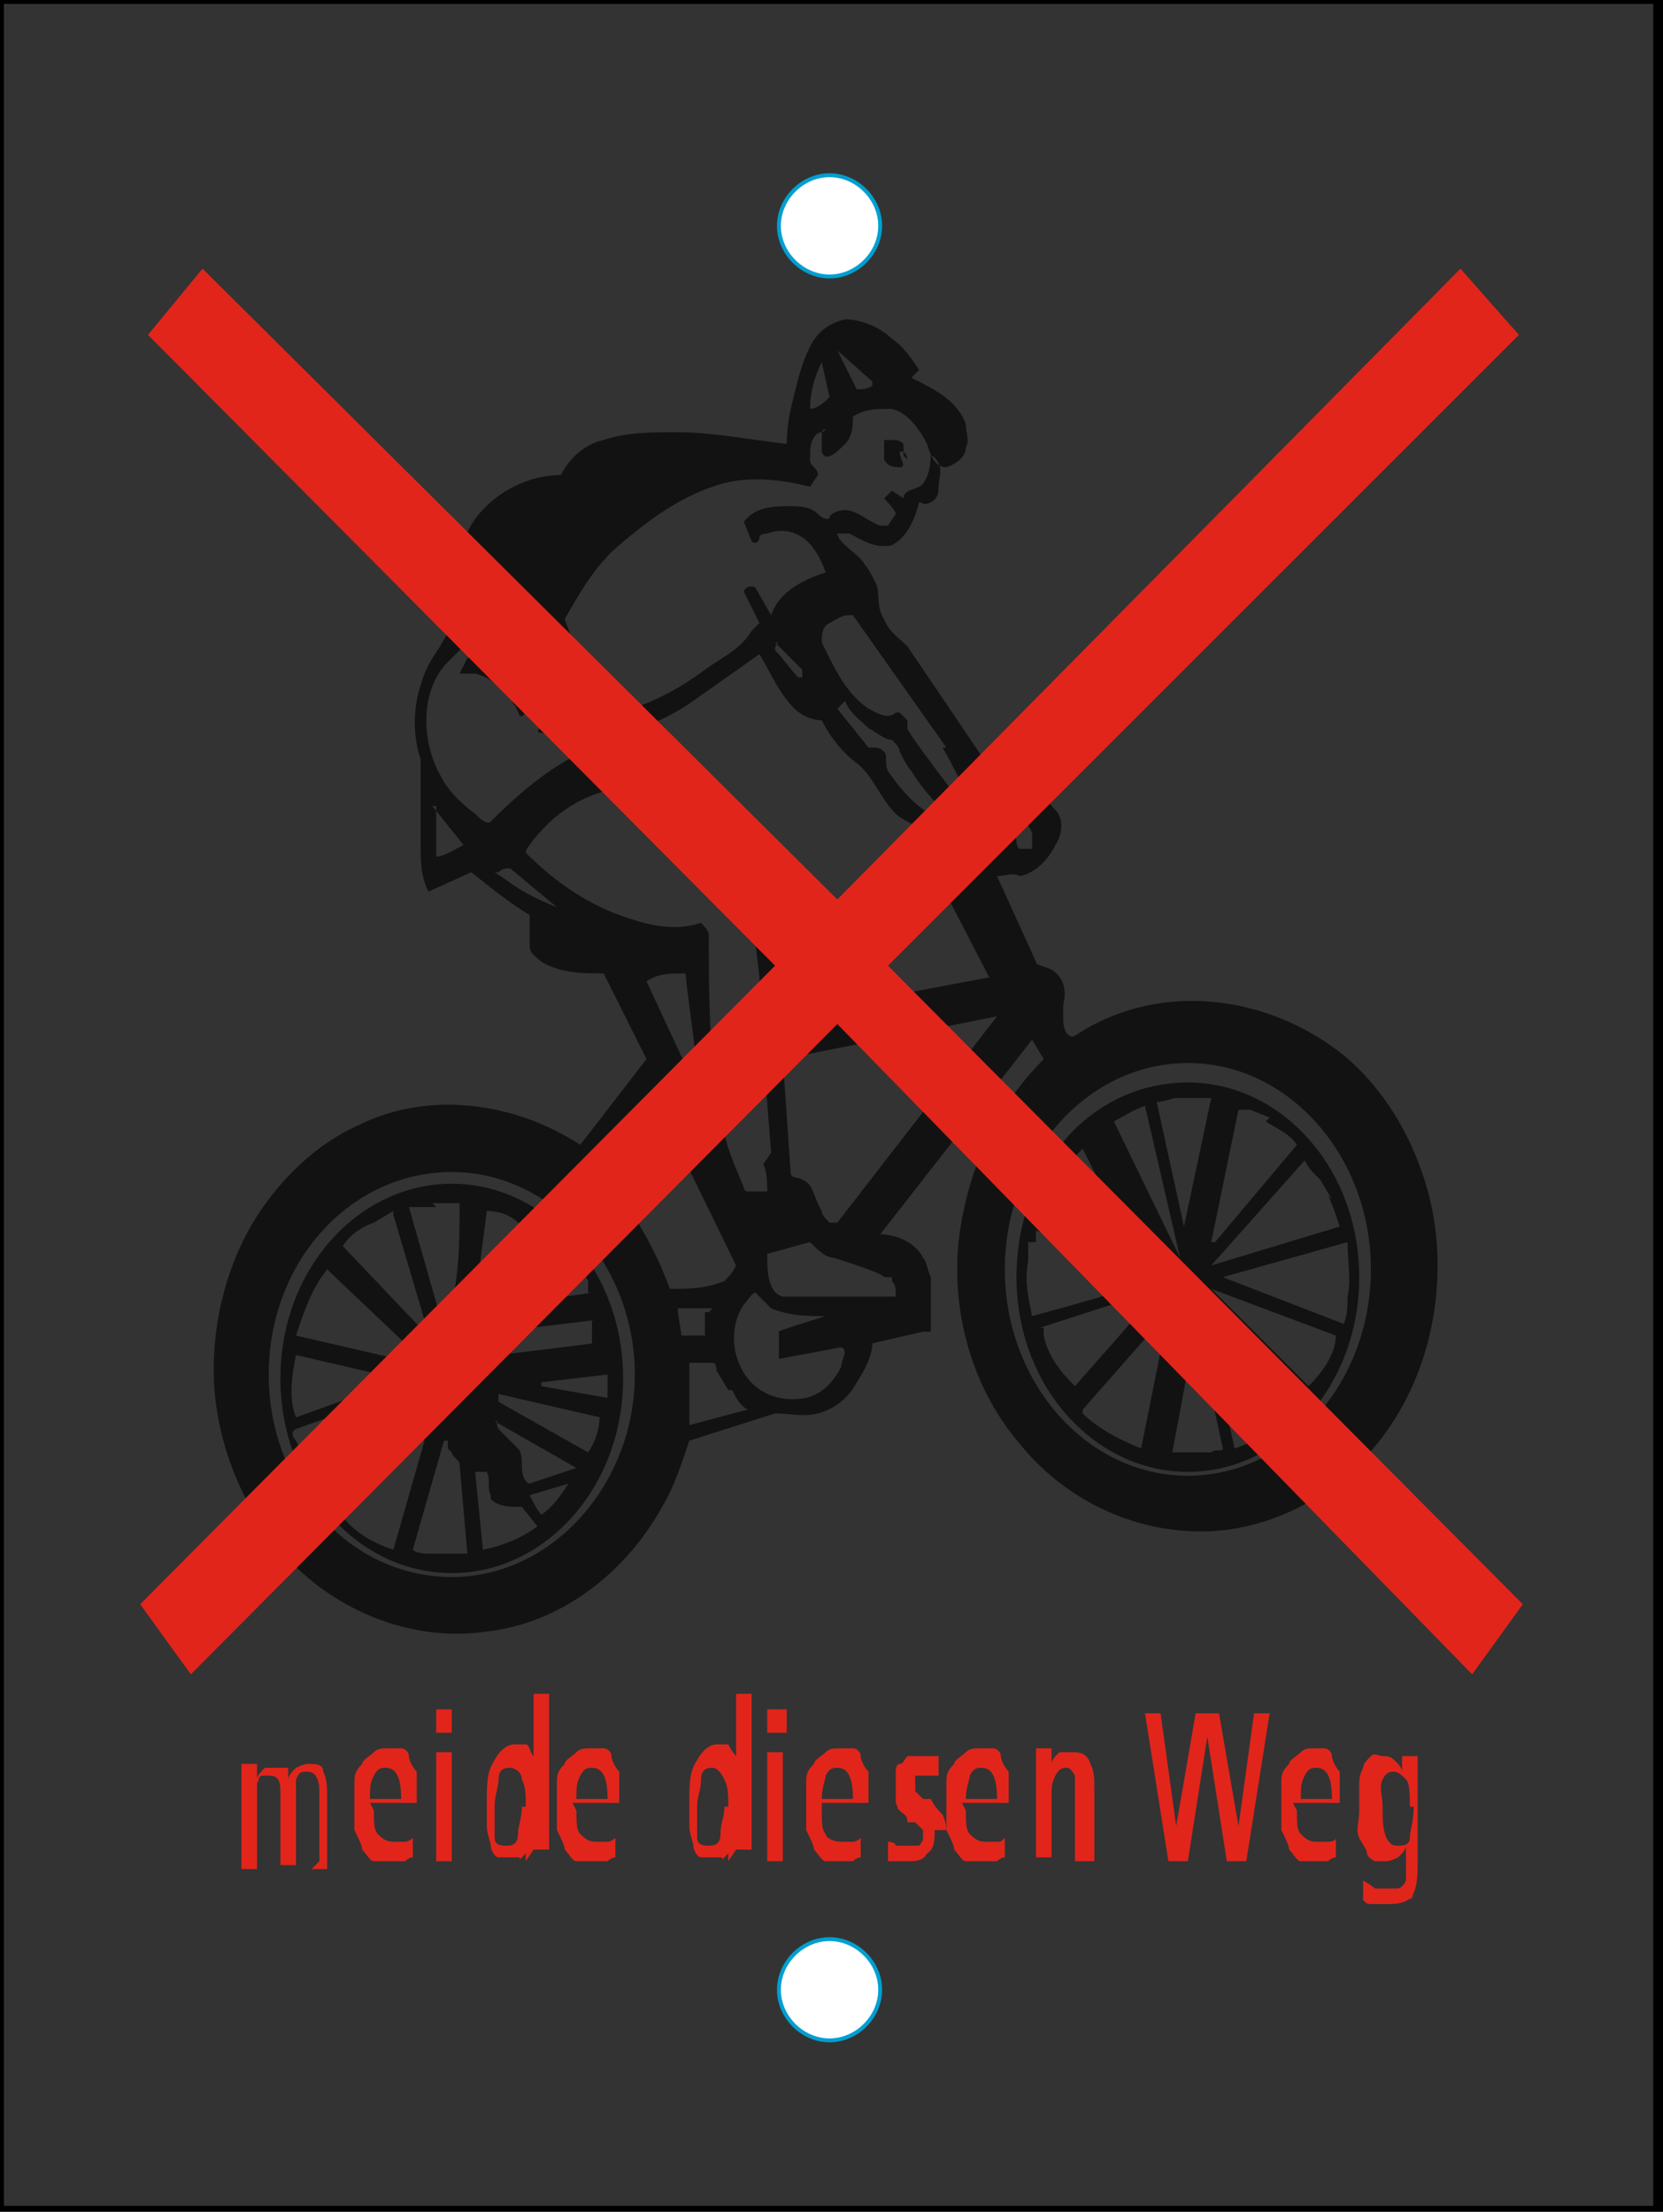 <?xml version="1.0" encoding="UTF-8"?>
<svg id="Layer_1" xmlns="http://www.w3.org/2000/svg" version="1.1" viewBox="0 0 42.7 56.8">
  <rect x="0" y="0" width="42.7" height="56.8" fill="#333333" stroke="none"/>
  <!-- Generator: Adobe Illustrator 29.3.1, SVG Export Plug-In . SVG Version: 2.1.0 Build 151)  -->
  <defs>
    <style>
      .st0 {
        fill: #121212;
      }

      .st0, .st1, .st2 {
        fill-rule: evenodd;
      }

      .st1, .st3 {
        fill: #e1251b;
      }

      .st4 {
        stroke: #000;
      }

      .st4, .st2 {
        stroke-width: .1px;
      }

      .st4, .st2, .st5 {
        stroke-miterlimit: 10;
      }

      .st4, .st5 {
        fill: none;
      }

      .st2 {
        fill: #fff;
        stroke: #009fd1;
      }

      .st5 {
        stroke: #0b0d0b;
        stroke-width: 0px;
      }
    </style>
  </defs>
  <g id="Wegweiser_farbig">
    <rect class="st5" x="0" y="0" width="42.5" height="56.7"/>
  </g>
  <g id="Text">
    <path class="st0" d="M22.4,9.8l-.9-.8.5,1c.1,0,.3,0,.4-.1,0,0,0,0,0,0ZM21.1,9.3h0c-.2.4-.3.8-.3,1.2.2,0,.4-.2.5-.3l-.2-.9h0ZM23.3,11.8h0c0,0,0-.1-.1-.2h-.1c0,.2.2.4,0,.4-.1,0-.3,0-.4-.2,0-.2,0-.4,0-.5h.2c.1,0,.2,0,.3.1v.3s0,0,0,0ZM20,16.5h0c0,0-.1,0-.1.2.2.2.4.5.6.7,0,0,0,0,.1,0,0,0,0-.1,0-.2,0,0-.7-.7-.7-.7ZM13.2,17.3l.2.2c.2.2.3.4.3.6l-.3.3c-.1,0-.1-.2-.2-.3-.2-.4-.6-.7-1-.8-.1,0-.3,0-.4,0l.2-.4c.4,0,.8,0,1.1.3h0ZM12.2,16.3l-.7.7c-.7.7-.7,2-.2,2.9.2.4.5.7.9,1,.1.1.3.3.4.2.7-.7,1.5-1.4,2.4-1.8l-.3-.3-.9-.2.2-.4h.4c0-.1,0-.3-.1-.4-.1-.5-.3-1-.5-1.5-.4.1-.8.2-1.2.1-.2,0-.3-.2-.5-.2h0ZM11.2,20.7v1c0,.1,0,.2,0,.3.2,0,.5-.2.7-.3l-.8-1h0ZM24.5,21.7v-.2c.1-.1.1-.3,0-.4-.4-.4-.8-.8-1.1-1.3-.1-.1-.2-.3-.3-.5,0-.1-.1-.2-.2-.3-.2,0-.4-.2-.6-.3-.2-.2-.5-.4-.6-.7l-.2.2.8,1c0,0,.1,0,.2,0,0,0,.1,0,.2.1.1.1,0,.3.1.5.4.6.9,1.1,1.5,1.3,0,.2,0,.4,0,.6,0,0,0,.2.1.2,0,0,.1-.1.2-.2h0ZM24.3,19.2l-2.4-3.4h-.1c-.2,0-.3.1-.5.2s-.2.3-.2.5c.3.6.6,1.3,1.2,1.7.2.1.5.3.7.1,0,0,0,0,.1,0l.2.2v.2c-.1,0,1.6,2.2,1.6,2.2,0,0,0,.1.1.2,0,.4,0,.8.2,1.2,0,0,0,0,0,0,0,0,.1,0,.1-.1s0,0,0-.1c0-.2,0-.6,0-.8.1-.2.5-.2.6,0,.1,0,.2.2.2.3,0,0,0,.2.1.2h.3c0-.2,0-.3,0-.4-.1-.3-.4-.5-.7-.6-.1,0-.3,0-.5,0,0,0-.1,0-.2,0s0-.1-.1-.2c-.3-.4-.5-.9-.8-1.4h0ZM12.7,22.4l.3.2c.4.3.8.5,1.3.7l-1.2-1h0c-.1,0-.2,0-.3.1ZM23.5,21.4v-.2c-.2-.1-.4-.2-.5-.3-.4-.4-.6-1-1-1.3-.4-.3-.7-.7-.9-1.1-.2,0-.5-.1-.7-.3-.4-.4-.6-.9-.9-1.4h0l-1.7,1.2c-.7.5-1.5.8-2.3.9.4.3.8.7,1.1,1.2l.5.5,2.1,1.7c.1.1.2.3.4.5.1.2.2.5.2.7.1.8.2,1.6.3,2.4,0,0,0,.1,0,.2l5.3-1-1.5-2.9c-.1-.2-.2-.5-.3-.7h0ZM17.5,25h0c-.3,0-.6,0-.9.2l1.3,2.8c0-1-.2-2-.3-3h0ZM19.8,29.6l-.3-3.8c0-.2,0-.5,0-.7l-.2-1.7c0-.6-.6-1.1-1-1.4-.8-.6-1.6-1.2-2.5-1.7h-.2c-.8.2-1.5.7-2,1.4,0,0-.1.1-.1.2.8.8,1.7,1.4,2.7,1.7.6.2,1.2.3,1.8.1,0,0,.2.2.2.3,0,1.7,0,3.4.4,5.1.1.5.3.9.5,1.4,0,0,0,.1.1.1.2,0,.4,0,.5,0,0,0,0,0,0,0,0-.2,0-.5-.1-.7h0ZM20.1,27.2l.2,2.9c0,.2.2.1.3.2.3.1.3.5.5.8,0,.1.1.2.2.3,0,0,.1,0,.2,0l4.1-5.3-5.5,1.1h0ZM30.8,28.2c.1,0,.2,0,.3,0l-.7,3.3h0l-.7-3.2c.2,0,.4-.1.5-.1,0,0,.6,0,.6,0ZM32.5,28.8c.3.2.6.3.8.6l-2.1,2.5s0,0-.1,0l.7-3.4c.1,0,.2,0,.3,0,0,0,.5.2.5.2ZM27.1,30.5c.2-.4.4-.7.7-1l1.2,2.4-2.1-.7h0c0,0,.2-.6.2-.6h0ZM28.6,28.8c.2-.1.5-.3.8-.4l.9,3.9h0c0,0,0,.1,0,0l-1.7-3.5s0,0,0,0h.1c0,0,0,0,0,0ZM34.1,30.7c.1.2.2.5.3.8l-3.3,1,2.4-2.7c.1.2.2.3.4.5l.3.5ZM16.9,28.4l-1.4,1.8c.7.8,1.3,1.8,1.7,2.9.5,0,.9,0,1.4-.2.1-.1.2-.2.3-.4l-2-4.1h0ZM22.9,32.8h-.2c0-.1-1.3-.5-1.3-.5-.2,0-.4-.2-.6-.4-.4.1-.7.2-1.1.3,0,.4,0,1,.4,1.1h2.9c0-.2,0-.3-.1-.4h0ZM13.5,31.6l-1.2,1.7s0,0-.1.1c0,0,0,0,0,0l.3-2.3c.3,0,.6.1.8.3h.3c0,.1,0,.1,0,.1ZM15.2,33.2s0,0,0,0l-2.1.3,1.2-1.6c.3.3.6.6.8,1v.3c.1,0,.1,0,.1,0ZM26.6,31.9c0,0,0-.2,0-.3l3.2,1.2c-1.1.4-2.2.7-3.3,1-.1-.5-.2-.9-.1-1.4v-.5c0,0,0,0,0,0ZM11.1,30.9c.2,0,.4,0,.7,0,0,1,0,2-.3,2.9,0,0-.1.1-.2,0l-.8-2.8h.7ZM34.6,31.9c0,.5.1,1,0,1.4,0,.2,0,.5-.1.7l-3.1-1.2,3.2-.9h0ZM10.1,31.2l.8,2.7c0,0,0,0,0,.1,0,0-.1.1-.2,0l-1.9-2c.2-.3.5-.5.8-.6l.5-.3h0ZM18.3,33.6h-.9c0,.1.1.7.1.7.2,0,.4,0,.6,0v-.6h.1ZM15.2,33.9v.6c.1,0-2.4.3-2.4.3-.2-.1-.2-.3-.3-.5,0,0,.2,0,.3-.1l2.5-.3h0ZM10.3,34.5c0,0,0,.2-.1.3,0,0,0,.1,0,.1l-2.6-.6c.2-.6.4-1.2.8-1.7,0,0,2,1.9,2,1.9ZM31.1,33.1l3.2,1.2c0,.5-.4,1-.7,1.3l-2.5-2.5h0ZM26.7,34.1l3.1-1-2.2,2.5c-.4-.4-.7-.8-.8-1.3v-.2c0,0,0,0,0,0ZM13.9,35.5l1.7-.2c0,.2,0,.4,0,.6l-1.7-.3h0s0,0,0,0ZM19.4,33.2h0c-.1,0-.2.2-.3.3-.4.6-.3,1.4.1,1.9.4.5,1,.6,1.5.5.4-.1.7-.4.9-.8,0-.2.2-.4,0-.5l-1.6.3v-.7c-.1,0,1.2-.4,1.2-.4-.5,0-.9,0-1.4-.2l-.4-.4h0ZM10.1,35.3s0,.1,0,.2l-2.5.9c-.2-.5-.1-1.1,0-1.6l2.6.6h0ZM18.7,35.7l-.3-.5c0,0,0-.2-.1-.2h-.6c0,.6,0,1.1,0,1.6h0c0,0,1.5-.4,1.5-.4-.2-.1-.3-.3-.4-.5h0ZM33.3,36.2c-.5.5-1,.8-1.6,1l-.8-3.6,2.4,2.6ZM27.8,36.2l2.2-2.5-.7,3.5c-.5-.2-1.1-.5-1.5-.9h0ZM30.7,34l.7,3.2c0,.1-.2,0-.3.1-.4,0-.7,0-1,0,0,0,0,0,0,0l.6-3.2h0ZM15.4,36.3c0,.4-.1.7-.3,1l-2.3-1.3c0,0,0-.2,0-.2,0,0,2.6.6,2.6.6ZM12.7,36.5h0l2.1,1.2-1.2.4c-.1,0-.2-.2-.2-.4,0-.2,0-.4-.1-.5l-.5-.5c0,0-.1-.2,0-.2h0s0,0,0,0ZM10,35.8l.2.5-1.9,1.9c-.1,0-.1-.1-.2-.2-.2-.3-.3-.6-.5-1,0,0-.2-.2,0-.3l2.5-.9h0ZM14.6,38.1c-.2.3-.4.6-.7.8-.1-.1-.2-.3-.3-.5l1-.3h0ZM10.7,36.9c0,0,.1,0,.2.1l-.8,2.8c-.6-.2-1.1-.5-1.5-1.1l1.9-1.9s0,0,0,0h.1c0,.1,0,.1,0,.1ZM12.6,38.5c.2.2.5.2.8.2l.4.5c-.4.3-.9.5-1.4.6l-.2-2h.3c.1.2,0,.4.1.6h0ZM11.6,37.3c0,.1.2.2.2.3l.2,2.3c-.3,0-.6,0-.9,0-.2,0-.4,0-.5-.1l.8-2.8h.1v.2c0,0,0,0,0,0ZM23.4,9.7h0c.6.3,1.2.6,1.4,1.2,0,.2.1.4,0,.6,0,.2-.2.4-.5.5-.3,0-.4-.3-.5-.6-.2-.4-.5-.8-.9-.9-.4,0-.7,0-1,.2,0,.2,0,.5-.2.7-.2.2-.5.5-.6.2v-.5c.2-.1,0-.1,0,0-.2,0-.3.3-.3.5,0,0,0,.1,0,.2,0,.2.2.2.2.4l-.2.3c-.8-.2-1.7-.3-2.5,0-.9.3-1.7.9-2.4,1.5-.6.5-1,1.2-1.4,1.9.3.8.6,1.6.8,2.5,1-.1,2-.6,2.8-1.2.4-.3.9-.5,1.2-1,0,0,.1-.1.2-.2l-.4-.8c0-.1.2-.2.3-.1l.4.7c.2-.6.8-.9,1.4-1.1-.1-.3-.3-.7-.6-.9s-.6-.2-.9-.1c0,0-.2,0-.2.1s-.1.2-.2.1l-.2-.5c.3-.4.8-.4,1.2-.4.2,0,.5,0,.7.2,0,0,.2.2.3.1,0-.1.2-.2.4-.2.3,0,.6.3.9.4,0,0,.1,0,.2,0l.2-.3h0c0-.1-.3-.4-.3-.4l.2-.2.3.2c0-.2.2-.2.4-.3.2-.1.3-.5.3-.8,0,0,.1,0,.2.2.1.2,0,.4,0,.6,0,.1,0,.3-.2.4s-.2,0-.3,0c-.1.4-.3.9-.7,1.1-.4.1-.7-.1-1.1-.3-.1,0-.3,0-.3,0,0,.1.1.2.2.3.2.2.4.3.5.5.1.1.2.3.3.5.1.3,0,.6.2.9.1.3.4.5.6.7l2.3,3.4,1,.4c.2,0,.3.2.5.4.2.2.2.6,0,.9-.2.4-.5.7-.9.8-.2-.1-.4,0-.6,0l1,2.2c0,.1.2.1.4.2.3.2.4.5.3.9,0,.1,0,.2,0,.4,0,.2.1.5.3.4,2.1-1.4,4.9-1.1,6.9.5,1.2,1,2,2.5,2.3,4.1.3,1.7,0,3.6-.9,5.1-1,1.7-2.7,2.8-4.5,3-1.9.2-3.9-.6-5.2-2.2-1.3-1.5-1.9-3.7-1.5-5.8.3-1.6,1-3,2.1-4.1l-.3-.5-3.9,5c.4,0,.9.2,1.1.6.1.1.1.3.2.5,0,.3,0,.6,0,1,0,.1,0,.3,0,.4,0,0-.1,0-.2,0l-1.3.3c0,.3-.2.7-.4,1-.2.4-.6.7-1,.8-.4.1-.7,0-1.1,0l-2.2.7c-.2.6-.4,1.2-.7,1.7-1,1.8-2.7,3-4.5,3.2-2,.3-4.1-.6-5.4-2.2-.9-1.1-1.5-2.6-1.6-4.1-.1-1.7.4-3.5,1.4-4.8.6-.8,1.4-1.5,2.3-1.9,1.8-.9,4-.6,5.7.5l1.7-2.2-1.1-2.2c-.5,0-1.1,0-1.6-.3-.1-.1-.3-.2-.3-.4,0-.2,0-.5,0-.8-.5-.3-1-.7-1.5-1.1l-1.1.5s0,0,0,0c-.2-.4-.2-.8-.2-1.2,0-.7,0-1.5,0-2.2-.2-.6-.2-1.3,0-1.9.1-.4.3-.7.5-1,.2-.4.5-.7.8-.9-.4-.8-.4-1.8.2-2.5.5-.6,1.3-1,2.1-1,.2-.4.6-.8,1.1-.9.6-.2,1.2-.2,1.9-.2.9,0,1.9.2,2.8.3h0c0-.5.1-.9.2-1.3.1-.4.2-.8.4-1.2.2-.4.5-.6.9-.7.4,0,.9.2,1.2.5.3.2.5.5.7.8h0ZM11.6,30.1c-2.6,0-4.7,2.3-4.7,5.2s2.1,5.2,4.7,5.2,4.7-2.4,4.7-5.2-2.1-5.2-4.7-5.2ZM11.6,30.4c-2.4,0-4.4,2.2-4.4,5s2,5,4.4,5,4.4-2.2,4.4-5-2-5-4.4-5ZM30.5,27.3c-2.6,0-4.7,2.4-4.7,5.3s2.1,5.3,4.7,5.3,4.7-2.4,4.7-5.3-2.1-5.3-4.7-5.3ZM30.5,27.8c-2.5,0-4.4,2.2-4.4,5s2,5,4.4,5,4.4-2.2,4.4-5-2-5-4.4-5Z"/>
    <polygon class="st1" points="21.5 23.1 37.5 6.9 39 8.6 22.8 24.8 39.1 41.2 37.8 43 21.5 26.3 4.9 43 3.6 41.2 19.9 24.8 3.8 8.6 5.2 6.9 21.5 23.1"/>
    <path class="st3" d="M8.2,47.8v-1.8c0-.3-.1-.5-.3-.5s-.2,0-.3.2c0,.1,0,.3,0,.5v1.7h-.4v-1.8c0-.3,0-.5-.3-.5s-.2,0-.3.2c0,.1,0,.3,0,.5v1.7h-.4v-2.5c0,0,0-.2,0-.2h.4v.2h0v.2h0c0-.1.1-.2.2-.3,0,0,.2,0,.3,0s.1,0,.2,0c0,0,0,0,.1,0,0,0,0,0,0,.1,0,0,0,.1,0,.2,0-.1.1-.2.2-.3,0,0,.2-.1.3-.1.2,0,.4,0,.4.2.1.2.1.4.1.7v1.8h-.4Z"/>
    <path class="st3" d="M9.6,46.5c0,.3,0,.5.1.6s.2.2.4.2.2,0,.3,0c0,0,.1,0,.2-.1v.5s-.1,0-.2.1c-.1,0-.2,0-.4,0s-.3,0-.4,0-.2-.2-.3-.3c0-.1-.1-.3-.2-.5,0-.2,0-.4,0-.6s0-.4,0-.6c0-.2,0-.3.2-.5,0-.1.2-.2.3-.3s.2-.1.4-.1.2,0,.3,0,.2.1.2.2.1.3.2.4c0,.2,0,.4,0,.6v.2h-1.2ZM9.9,45.4c-.1,0-.2,0-.3.2s-.1.3-.1.6h.8c0-.5-.1-.8-.4-.8h0Z"/>
    <path class="st3" d="M11.2,44.5v-.6h.4v.6h-.4ZM11.2,47.8v-2.8h.4v2.8h-.4Z"/>
    <path class="st3" d="M13.5,47.8h0v-.2h0v-.2h0s0,0,0,.2c0,0,0,0-.1.1s0,0-.1,0c0,0-.1,0-.2,0-.1,0-.2,0-.3,0s-.2-.2-.2-.3c0-.1-.1-.3-.1-.5,0-.2,0-.4,0-.6,0-.5,0-.8.2-1.1.1-.2.3-.4.5-.4s.2,0,.3,0,.1.2.2.3h0v-1.6h.4v3.8c0,0,0,.2,0,.2h-.4ZM13.5,46.4c0-.3,0-.5-.1-.7,0-.2-.2-.3-.3-.3s-.3,0-.3.3c0,.2-.1.4-.1.7s0,.6,0,.8.2.2.3.2.3,0,.3-.3c0-.2.1-.4.1-.7h0Z"/>
    <path class="st3" d="M14.8,46.5c0,.3,0,.5.1.6s.2.2.4.2.2,0,.3,0c0,0,.1,0,.2-.1v.5s-.1,0-.2.1c-.1,0-.2,0-.4,0s-.3,0-.4,0c-.1,0-.2-.2-.3-.3,0-.1-.1-.3-.2-.5,0-.2,0-.4,0-.6s0-.4,0-.6c0-.2,0-.3.2-.5,0-.1.2-.2.3-.3s.2-.1.4-.1.2,0,.3,0,.2.1.2.2.1.3.2.4c0,.2,0,.4,0,.6v.2h-1.2ZM15.2,45.4c-.1,0-.2,0-.3.2s-.1.3-.1.6h.8c0-.5-.1-.8-.4-.8h0Z"/>
    <path class="st3" d="M18.7,47.8h0v-.2h0v-.2h0s0,0,0,.2c0,0,0,0-.1.1s0,0-.1,0-.1,0-.2,0c-.1,0-.2,0-.3,0s-.2-.2-.2-.3c0-.1-.1-.3-.1-.5,0-.2,0-.4,0-.6,0-.5,0-.8.2-1.1.1-.2.3-.4.5-.4s.2,0,.3,0c0,0,.1.2.2.3h0v-1.6h.4v3.8c0,0,0,.2,0,.2h-.4ZM18.7,46.4c0-.3,0-.5-.1-.7s-.2-.3-.3-.3-.3,0-.3.3-.1.4-.1.7,0,.6,0,.8.2.2.3.2.3,0,.3-.3.1-.4.1-.7Z"/>
    <path class="st3" d="M19.7,44.5v-.6h.5v.6h-.5ZM19.7,47.8v-2.8h.4v2.8h-.4Z"/>
    <path class="st3" d="M21.1,46.5c0,.3,0,.5.1.6,0,.1.2.2.4.2s.2,0,.3,0c0,0,.1,0,.2-.1v.5s-.1,0-.2.1c-.1,0-.2,0-.3,0s-.3,0-.4,0c-.1,0-.2-.2-.3-.3,0-.1-.1-.3-.2-.5,0-.2,0-.4,0-.6s0-.4,0-.6c0-.2,0-.3.2-.5,0-.1.2-.2.3-.3s.2-.1.4-.1.2,0,.3,0c.1,0,.2.1.2.2s.1.3.2.4c0,.2,0,.4,0,.6v.2h-1.2ZM21.5,45.4c-.1,0-.2,0-.3.2,0,.1-.1.3-.1.6h.8c0-.5-.1-.8-.4-.8h0Z"/>
    <path class="st3" d="M24,47c0,.2,0,.5-.2.6-.1.2-.3.2-.5.2s-.2,0-.3,0c-.1,0-.2,0-.2,0v-.5c0,0,.2,0,.2.1,0,0,.2,0,.3,0s.2,0,.3,0c0,0,.1-.1.1-.2s0-.1,0-.2c0,0-.1-.1-.2-.2h-.2c0-.2-.1-.2-.2-.3s0,0-.1-.2c0,0,0-.1,0-.2,0,0,0-.2,0-.3s0-.2,0-.3c0,0,0-.2.1-.2s.1-.1.2-.2c0,0,.2,0,.3,0s.2,0,.3,0c0,0,.1,0,.2,0v.5c0,0-.1,0-.2,0s-.1,0-.2,0-.2,0-.2,0,0,.1,0,.2,0,.2,0,.2c0,0,.1.1.2.2h.2c.1.2.2.3.3.4,0,0,.1.2.1.4h0Z"/>
    <path class="st3" d="M24.8,46.5c0,.3,0,.5.1.6s.2.2.4.2.2,0,.3,0,.1,0,.2-.1v.5s-.1,0-.2.1c-.1,0-.2,0-.4,0s-.3,0-.4,0-.2-.2-.3-.3c0-.1-.1-.3-.2-.5,0-.2,0-.4,0-.6s0-.4,0-.6c0-.2,0-.3.2-.5,0-.1.2-.2.3-.3s.2-.1.4-.1.2,0,.3,0,.2.1.2.2.1.3.2.4c0,.2,0,.4,0,.6v.2h-1.2,0ZM25.2,45.4c-.1,0-.2,0-.3.2,0,.1-.1.3-.1.6h.8c0-.5-.1-.8-.4-.8h0Z"/>
    <path class="st3" d="M27.6,47.8v-1.7c0-.2,0-.4,0-.5,0,0-.1-.2-.2-.2s-.2,0-.3.2-.1.3-.1.5v1.6h-.4v-2.5c0,0,0-.2,0-.3h.4v.2h0v.2h0c0-.1.1-.2.2-.3,0,0,.2,0,.3,0,.2,0,.4,0,.5.3.1.2.1.4.1.7v1.8h-.4,0Z"/>
    <path class="st3" d="M32,47.8h-.5l-.5-3.2h0l-.5,3.2h-.5l-.6-3.8h.4l.4,2.9h0l.5-2.9h.6l.5,2.9h0l.4-2.9h.4l-.6,3.8h0Z"/>
    <path class="st3" d="M33.3,46.5c0,.3,0,.5.1.6s.2.2.4.2.2,0,.3,0c0,0,.2,0,.2-.1v.5s-.1,0-.2.1c0,0-.2,0-.3,0s-.3,0-.4,0c-.1,0-.2-.2-.3-.3,0-.1-.1-.3-.2-.5,0-.2,0-.4,0-.6s0-.4,0-.6c0-.2,0-.3.2-.5,0-.1.2-.2.3-.3s.2-.1.3-.1.2,0,.3,0,.2.1.2.2.1.3.2.4c0,.2,0,.4,0,.6v.2h-1.2,0ZM33.8,45.4c-.1,0-.2,0-.3.2s-.1.3-.1.6h.8c0-.5-.1-.8-.4-.8h0Z"/>
    <path class="st3" d="M36.4,48.6c-.2.2-.4.3-.7.3s-.2,0-.4,0-.2,0-.3-.1v-.5c0,0,.2.1.3.2.1,0,.2,0,.3,0s.2,0,.3,0c0,0,.1,0,.2-.2,0,0,0-.2,0-.3,0,0,0-.2,0-.3v-.3h0c0,.1-.1.2-.2.3,0,0-.2.1-.3.1s-.2,0-.3,0c0,0-.2-.1-.2-.2s-.1-.2-.2-.4,0-.4,0-.7,0-.4,0-.6c0-.2,0-.3.1-.5,0-.1.1-.2.2-.3s.2,0,.3,0,.2,0,.3.1.2.2.2.3h0v-.4h.4v2.7c0,.4,0,.7-.2,1h0ZM36.2,46.4c0-.3,0-.6-.1-.7s-.2-.2-.3-.2-.2,0-.3.2,0,.4,0,.7,0,.6.1.8.2.2.3.2.3,0,.3-.2c0-.2.1-.4.1-.8h0Z"/>
  </g>
  <g id="Wegweiser_Form_Konturlinie_für_Webseite_-_Zeichenfläche">
    <g>
      <rect class="st4" x="0" y="0" width="42.5" height="56.7"/>
      <path d="M42.7,56.8H0V0h42.7v56.8ZM.1,56.7h42.4V.1H.1v56.5Z"/>
    </g>
  </g>
  <g id="Löcher">
    <path class="st2" d="M21.3,4.5c.7,0,1.3.6,1.3,1.3s-.6,1.3-1.3,1.3-1.3-.6-1.3-1.3.6-1.3,1.3-1.3Z"/>
    <path class="st2" d="M21.3,49.8c.7,0,1.3.6,1.3,1.3s-.6,1.3-1.3,1.3-1.3-.6-1.3-1.3.6-1.3,1.3-1.3Z"/>
  </g>
</svg>
